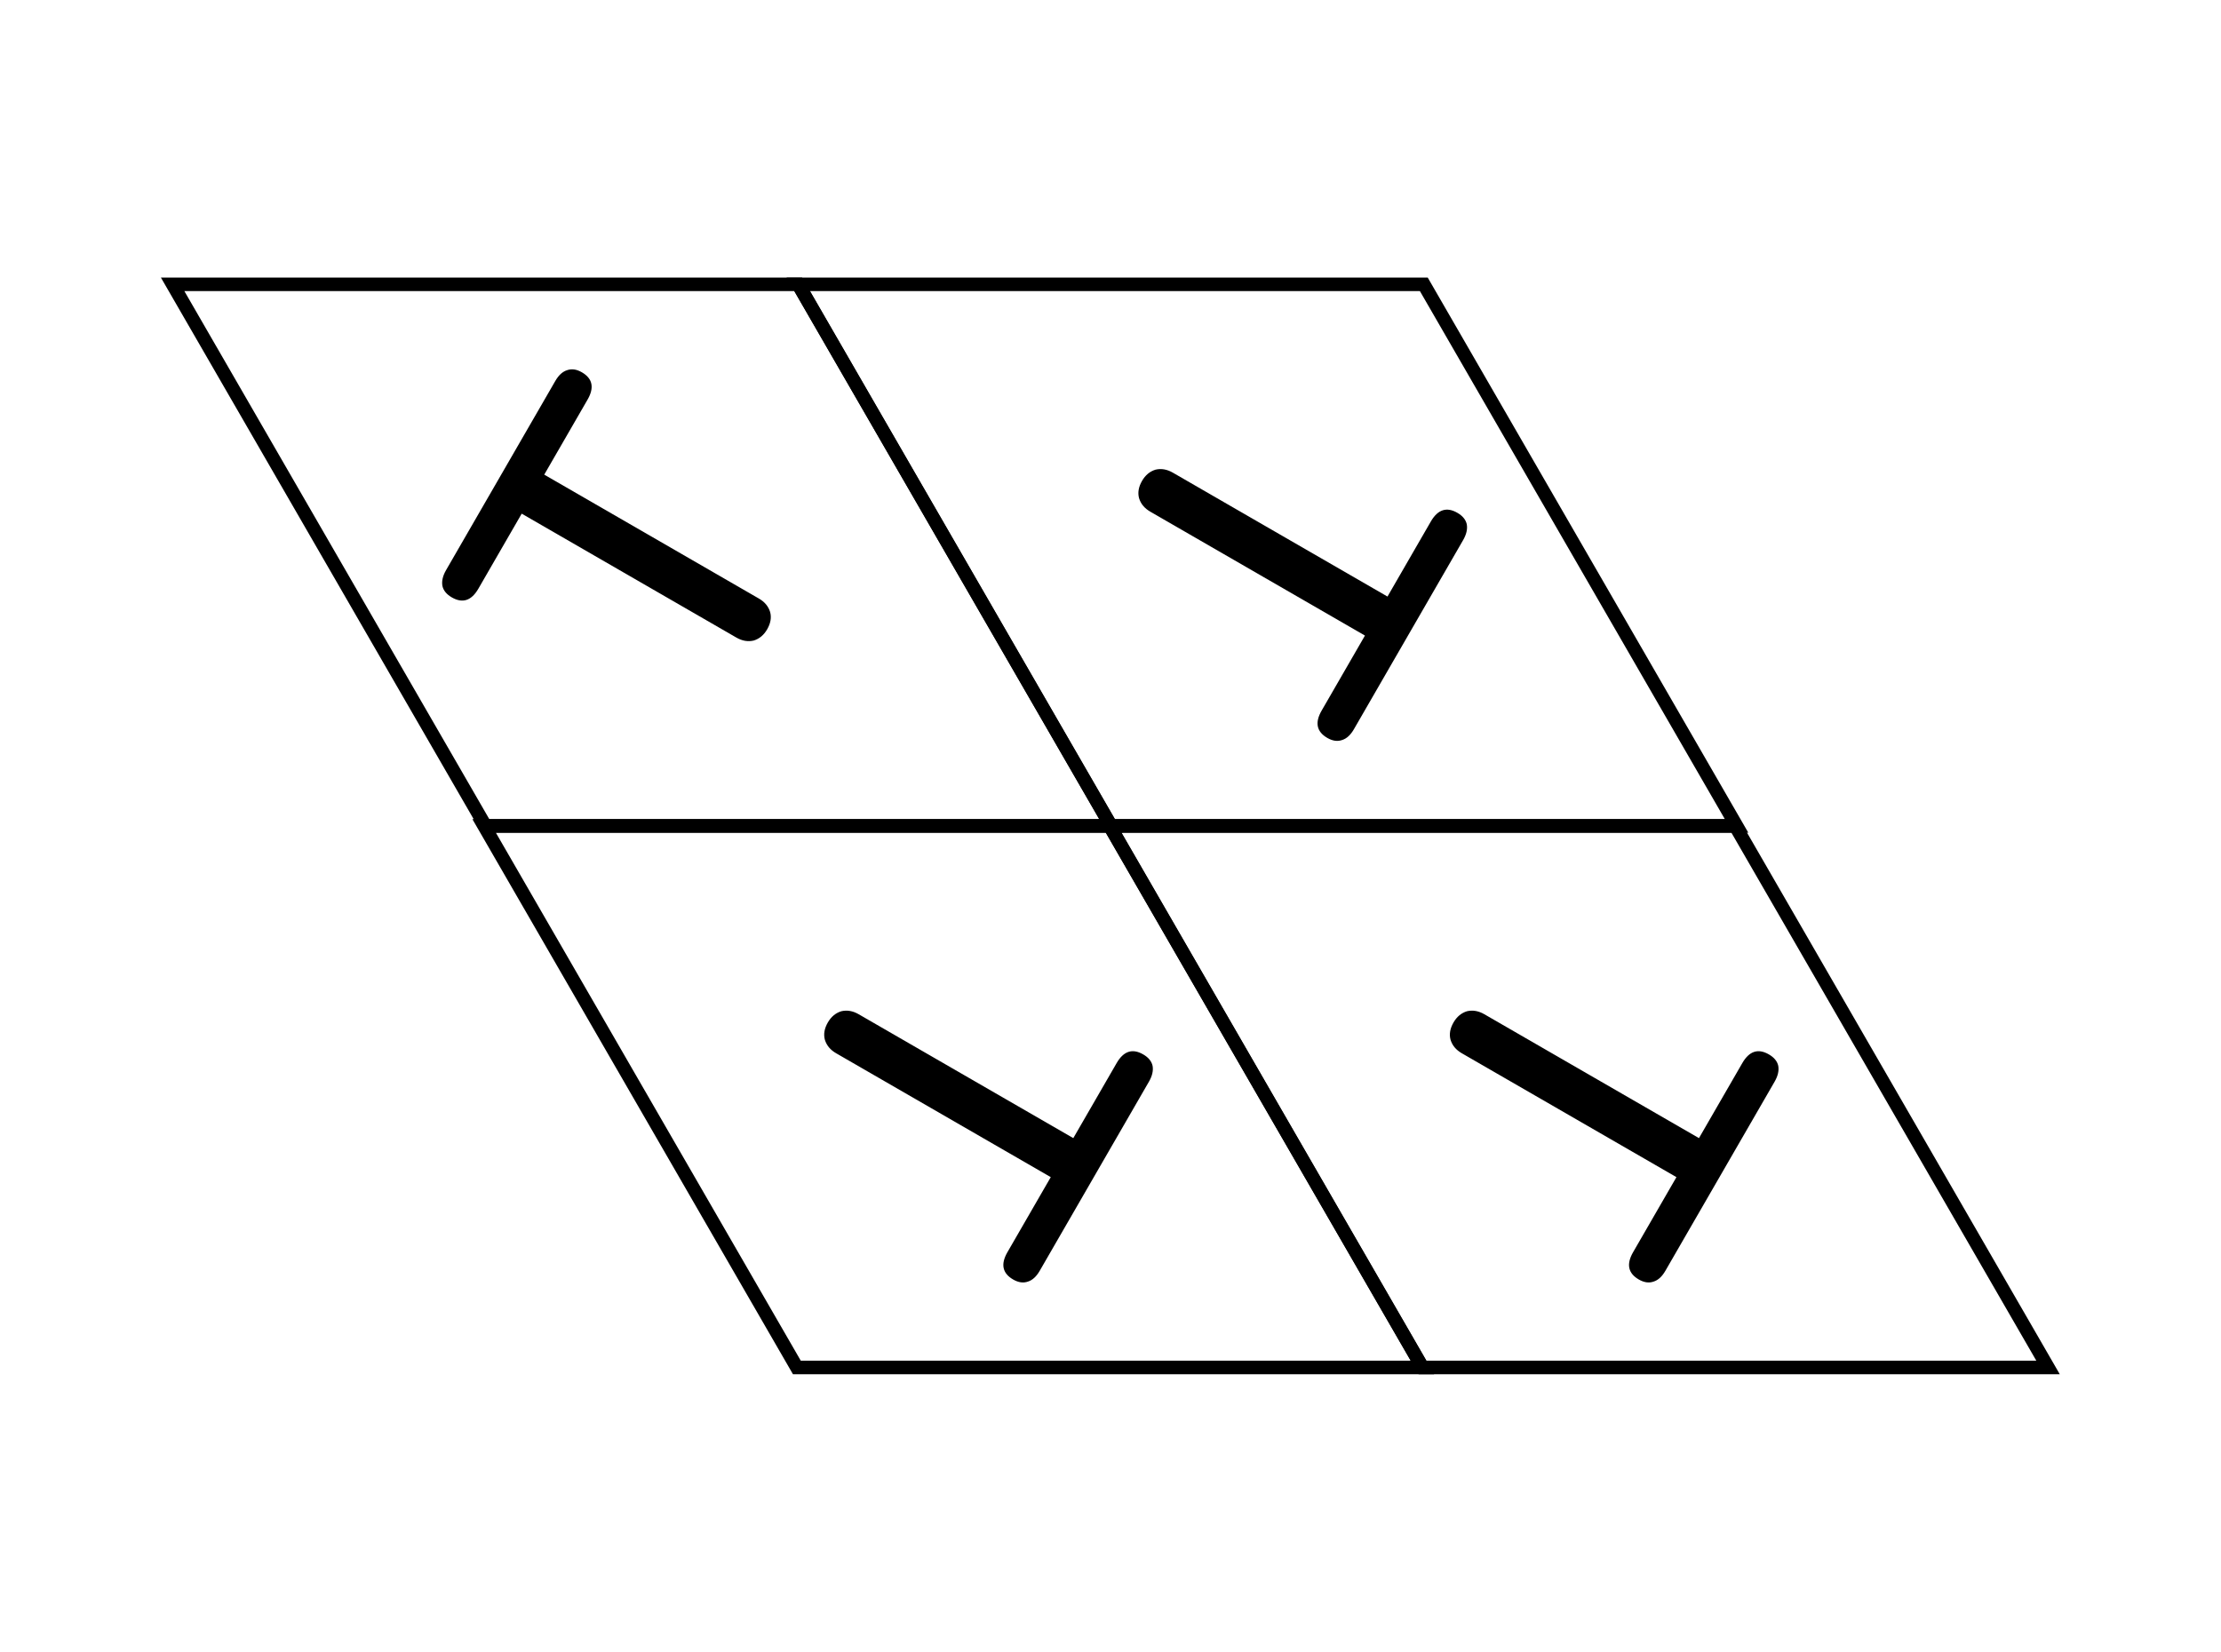 <svg width="820" height="610" viewBox="0 0 820 610" fill="none" xmlns="http://www.w3.org/2000/svg">
<path d="M409.675 305L525.145 505L294.205 505L178.735 305L409.675 305Z" stroke="black" stroke-width="5" stroke-miterlimit="10"/>
<path d="M305.642 377.591C306.869 375.467 308.529 374.085 310.622 373.446C312.754 372.952 314.883 373.319 317.007 374.546L396.266 420.306L412.266 392.593C414.826 388.159 418.092 387.089 422.064 389.382C424.004 390.502 425.162 391.91 425.538 393.605C425.861 395.392 425.409 397.348 424.182 399.473L383.862 469.309C382.636 471.434 381.194 472.757 379.538 473.279C377.829 473.893 376.004 473.64 374.064 472.52C370.092 470.227 369.386 466.863 371.946 462.429L387.946 434.716L308.687 388.956C306.563 387.73 305.181 386.07 304.542 383.977C303.995 381.937 304.362 379.808 305.642 377.591Z" fill="black"/>
<path d="M179.205 305L63.735 105L294.675 105L410.145 305L179.205 305Z" stroke="black" stroke-width="5" stroke-miterlimit="10"/>
<path d="M283.238 232.409C282.012 234.534 280.352 235.915 278.259 236.554C276.126 237.048 273.998 236.681 271.873 235.454L192.614 189.694L176.614 217.407C174.054 221.841 170.788 222.911 166.816 220.618C164.876 219.498 163.718 218.09 163.342 216.395C163.019 214.608 163.471 212.652 164.698 210.527L205.018 140.691C206.245 138.566 207.686 137.243 209.342 136.721C211.052 136.107 212.876 136.36 214.816 137.48C218.788 139.773 219.494 143.137 216.934 147.571L200.934 175.284L280.193 221.044C282.318 222.27 283.7 223.93 284.339 226.023C284.885 228.063 284.518 230.192 283.238 232.409Z" fill="black"/>
<path d="M640.675 305L756.145 505L525.205 505L409.735 305L640.675 305Z" stroke="black" stroke-width="5" stroke-miterlimit="10"/>
<path d="M536.642 377.591C537.869 375.467 539.529 374.085 541.622 373.446C543.754 372.952 545.883 373.319 548.007 374.546L627.266 420.306L643.266 392.593C645.826 388.159 649.092 387.089 653.064 389.382C655.004 390.502 656.162 391.91 656.538 393.605C656.861 395.392 656.409 397.348 655.182 399.473L614.862 469.309C613.636 471.434 612.194 472.757 610.538 473.279C608.829 473.893 607.004 473.64 605.064 472.52C601.092 470.227 600.386 466.863 602.946 462.429L618.946 434.716L539.687 388.956C537.563 387.73 536.181 386.07 535.542 383.977C534.995 381.937 535.362 379.808 536.642 377.591Z" fill="black"/>
<path d="M525.675 105L641.145 305L410.205 305L294.735 105L525.675 105Z" stroke="black" stroke-width="5" stroke-miterlimit="10"/>
<path d="M421.642 177.591C422.868 175.467 424.528 174.085 426.622 173.446C428.754 172.952 430.882 173.319 433.007 174.546L512.266 220.306L528.266 192.593C530.826 188.159 534.092 187.089 538.064 189.382C540.004 190.502 541.162 191.91 541.538 193.605C541.861 195.392 541.409 197.348 540.182 199.473L499.862 269.309C498.635 271.434 497.194 272.757 495.538 273.279C493.828 273.893 492.004 273.64 490.064 272.52C486.092 270.227 485.386 266.863 487.946 262.429L503.946 234.716L424.687 188.956C422.562 187.73 421.181 186.07 420.542 183.977C419.995 181.937 420.362 179.808 421.642 177.591Z" fill="black"/>
</svg>
